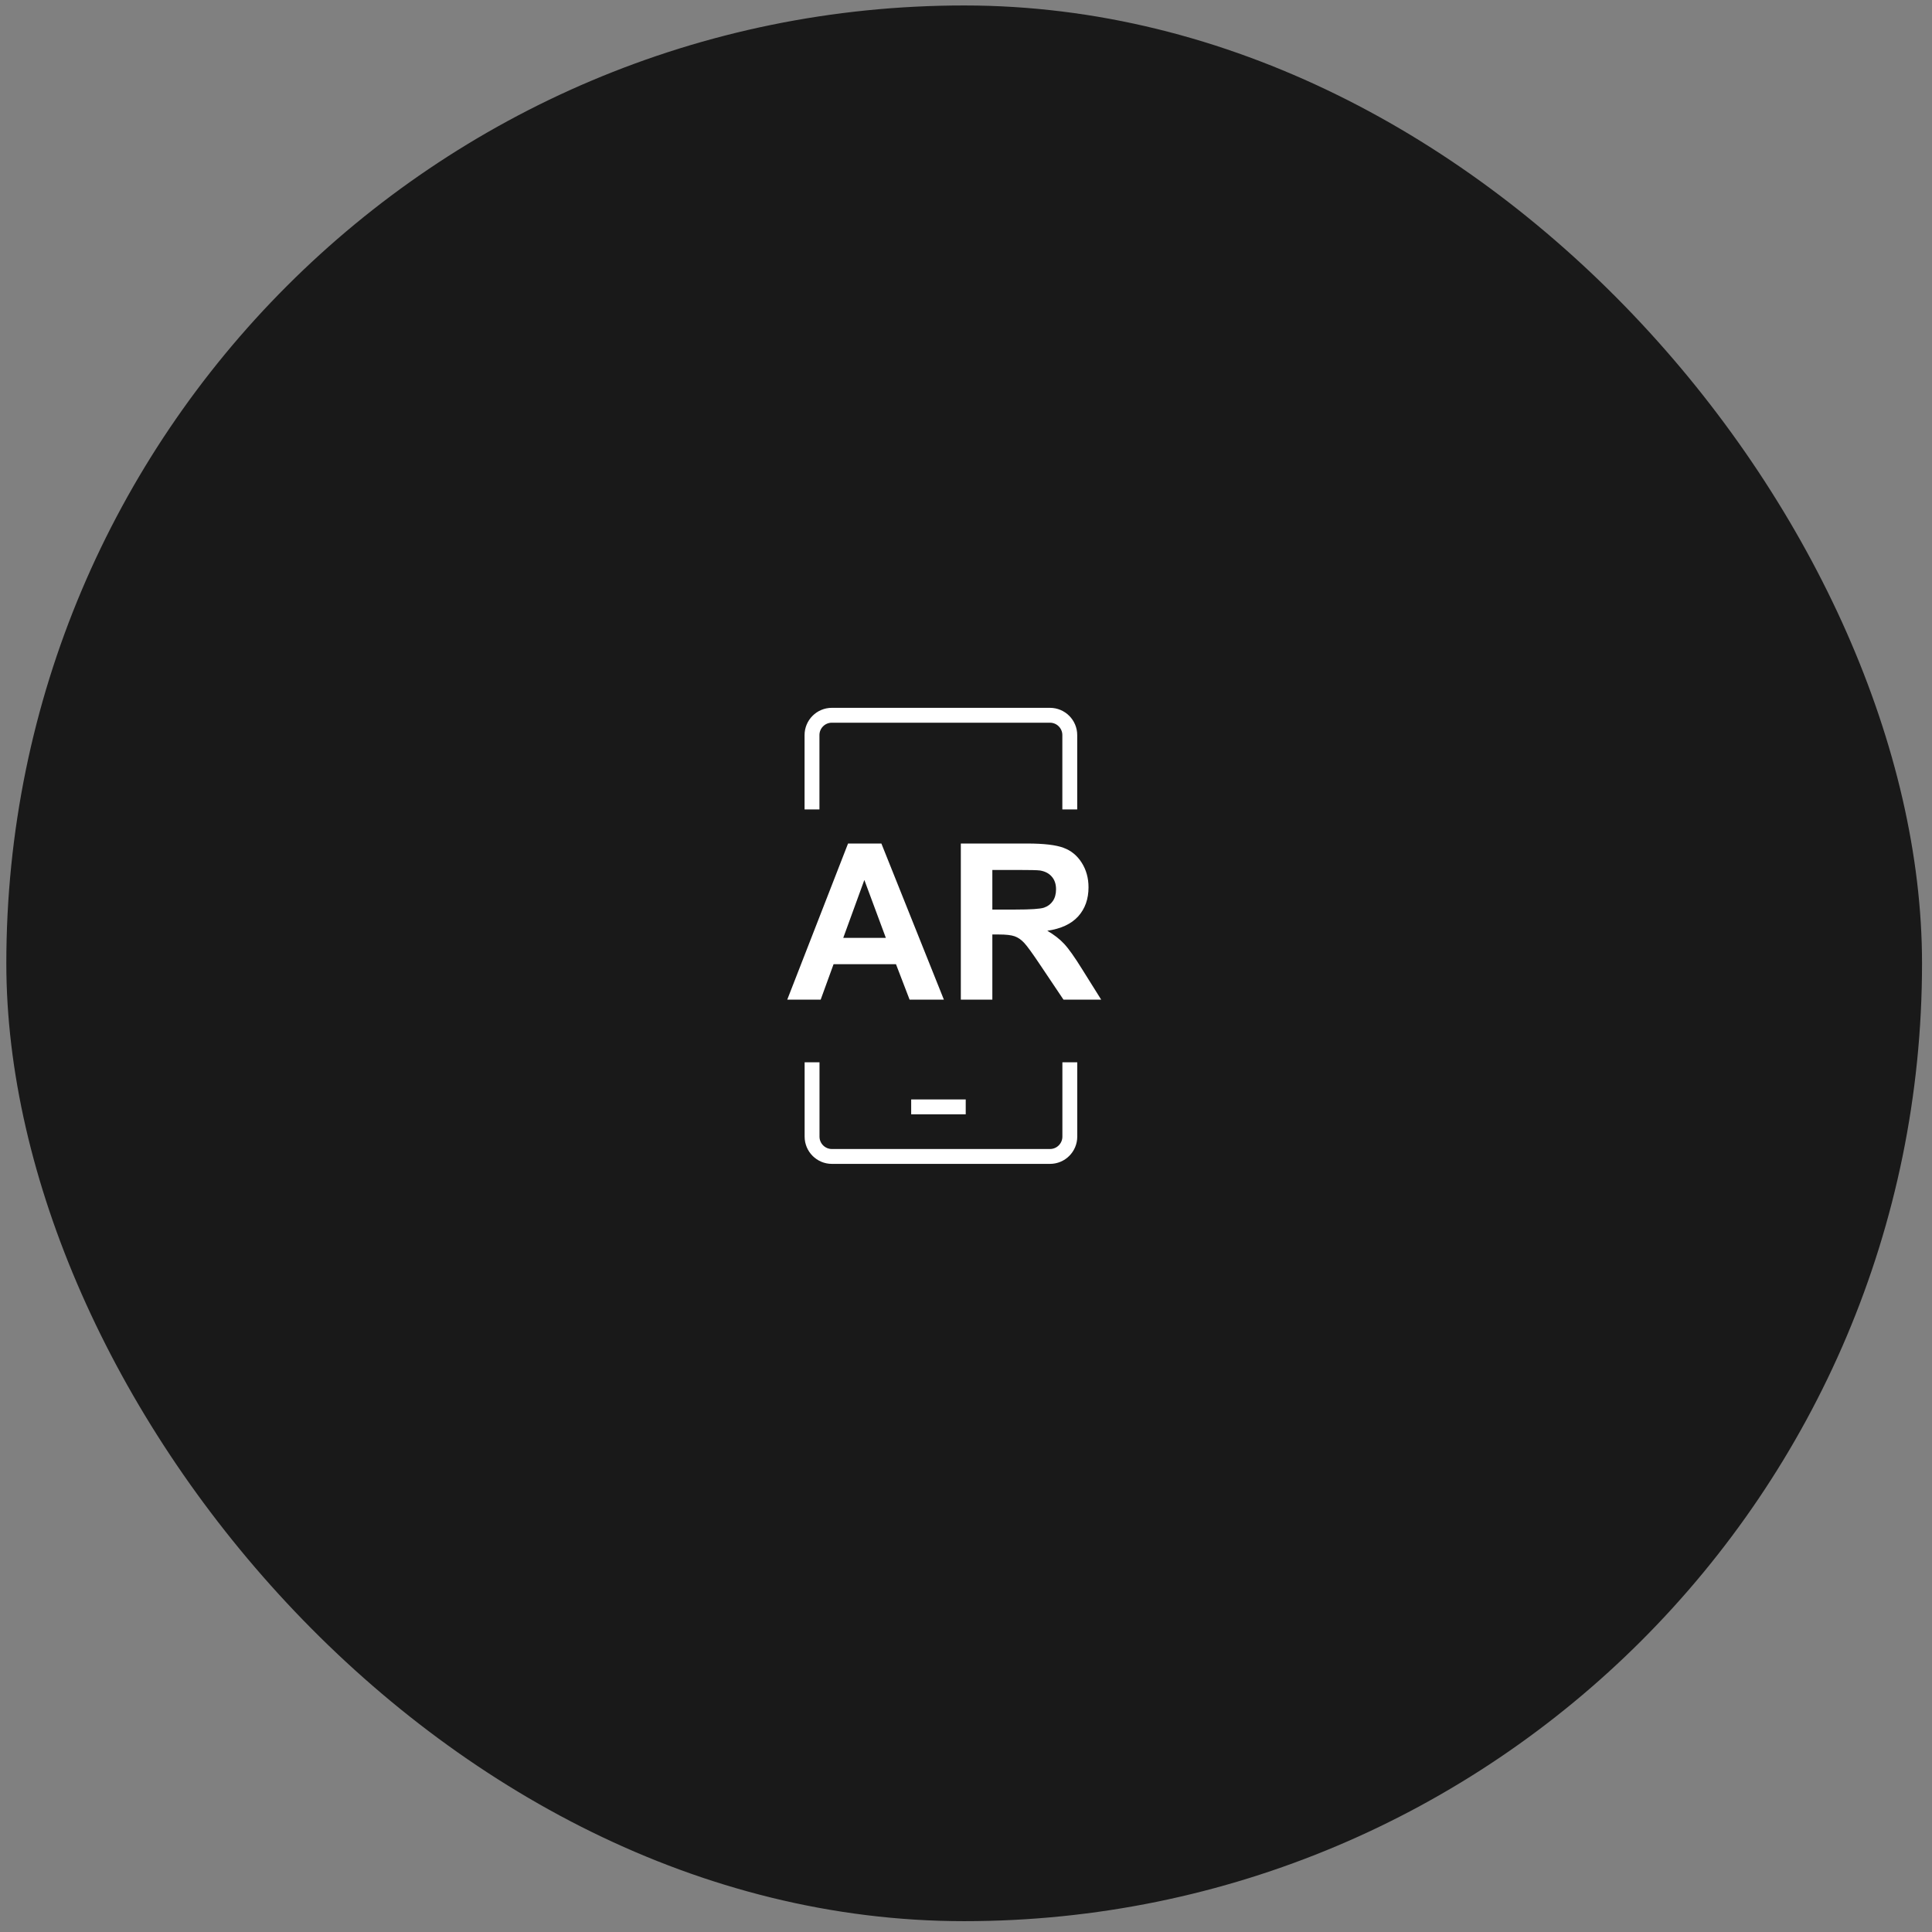 <?xml version="1.0" encoding="UTF-8"?> <svg xmlns="http://www.w3.org/2000/svg" width="99" height="99" viewBox="0 0 99 99" fill="none"><rect x="0" y="0" width="99" height="99" fill="#808080" stroke="none"/> <rect x="0.324" y="0.28" width="98.165" height="98.165" rx="49.083" fill="#191919"></rect> <path d="M48.367 51.225H46.61L45.912 49.407H42.714L42.053 51.225H40.34L43.456 43.224H45.164L48.367 51.225ZM45.393 48.059L44.291 45.091L43.21 48.059H45.393ZM49.235 51.225V43.224H52.635C53.49 43.224 54.11 43.297 54.496 43.443C54.885 43.584 55.196 43.839 55.429 44.207C55.662 44.574 55.778 44.994 55.778 45.467C55.778 46.068 55.602 46.564 55.249 46.957C54.896 47.346 54.369 47.592 53.666 47.694C54.016 47.898 54.303 48.121 54.529 48.365C54.758 48.609 55.065 49.042 55.451 49.664L56.428 51.225H54.496L53.328 49.484C52.913 48.862 52.63 48.471 52.477 48.31C52.324 48.147 52.162 48.036 51.991 47.977C51.82 47.916 51.549 47.885 51.178 47.885H50.85V51.225H49.235ZM50.85 46.608H52.046C52.821 46.608 53.304 46.575 53.497 46.51C53.69 46.444 53.841 46.331 53.95 46.171C54.059 46.011 54.114 45.811 54.114 45.571C54.114 45.302 54.041 45.085 53.896 44.922C53.754 44.754 53.552 44.649 53.29 44.605C53.159 44.587 52.766 44.578 52.111 44.578H50.85V46.608Z" fill="white"></path> <path d="M41.609 41.478V37.668C41.609 37.107 42.064 36.652 42.625 36.652H53.802C54.363 36.652 54.818 37.107 54.818 37.668V41.478" stroke="white" stroke-width="0.762"></path> <path d="M54.82 54.433L54.82 58.243C54.82 58.804 54.365 59.259 53.804 59.259L42.628 59.259C42.067 59.259 41.612 58.804 41.612 58.243L41.612 54.433" stroke="white" stroke-width="0.762"></path> <path d="M46.691 56.719H49.486" stroke="white" stroke-width="0.762"></path> </svg> 